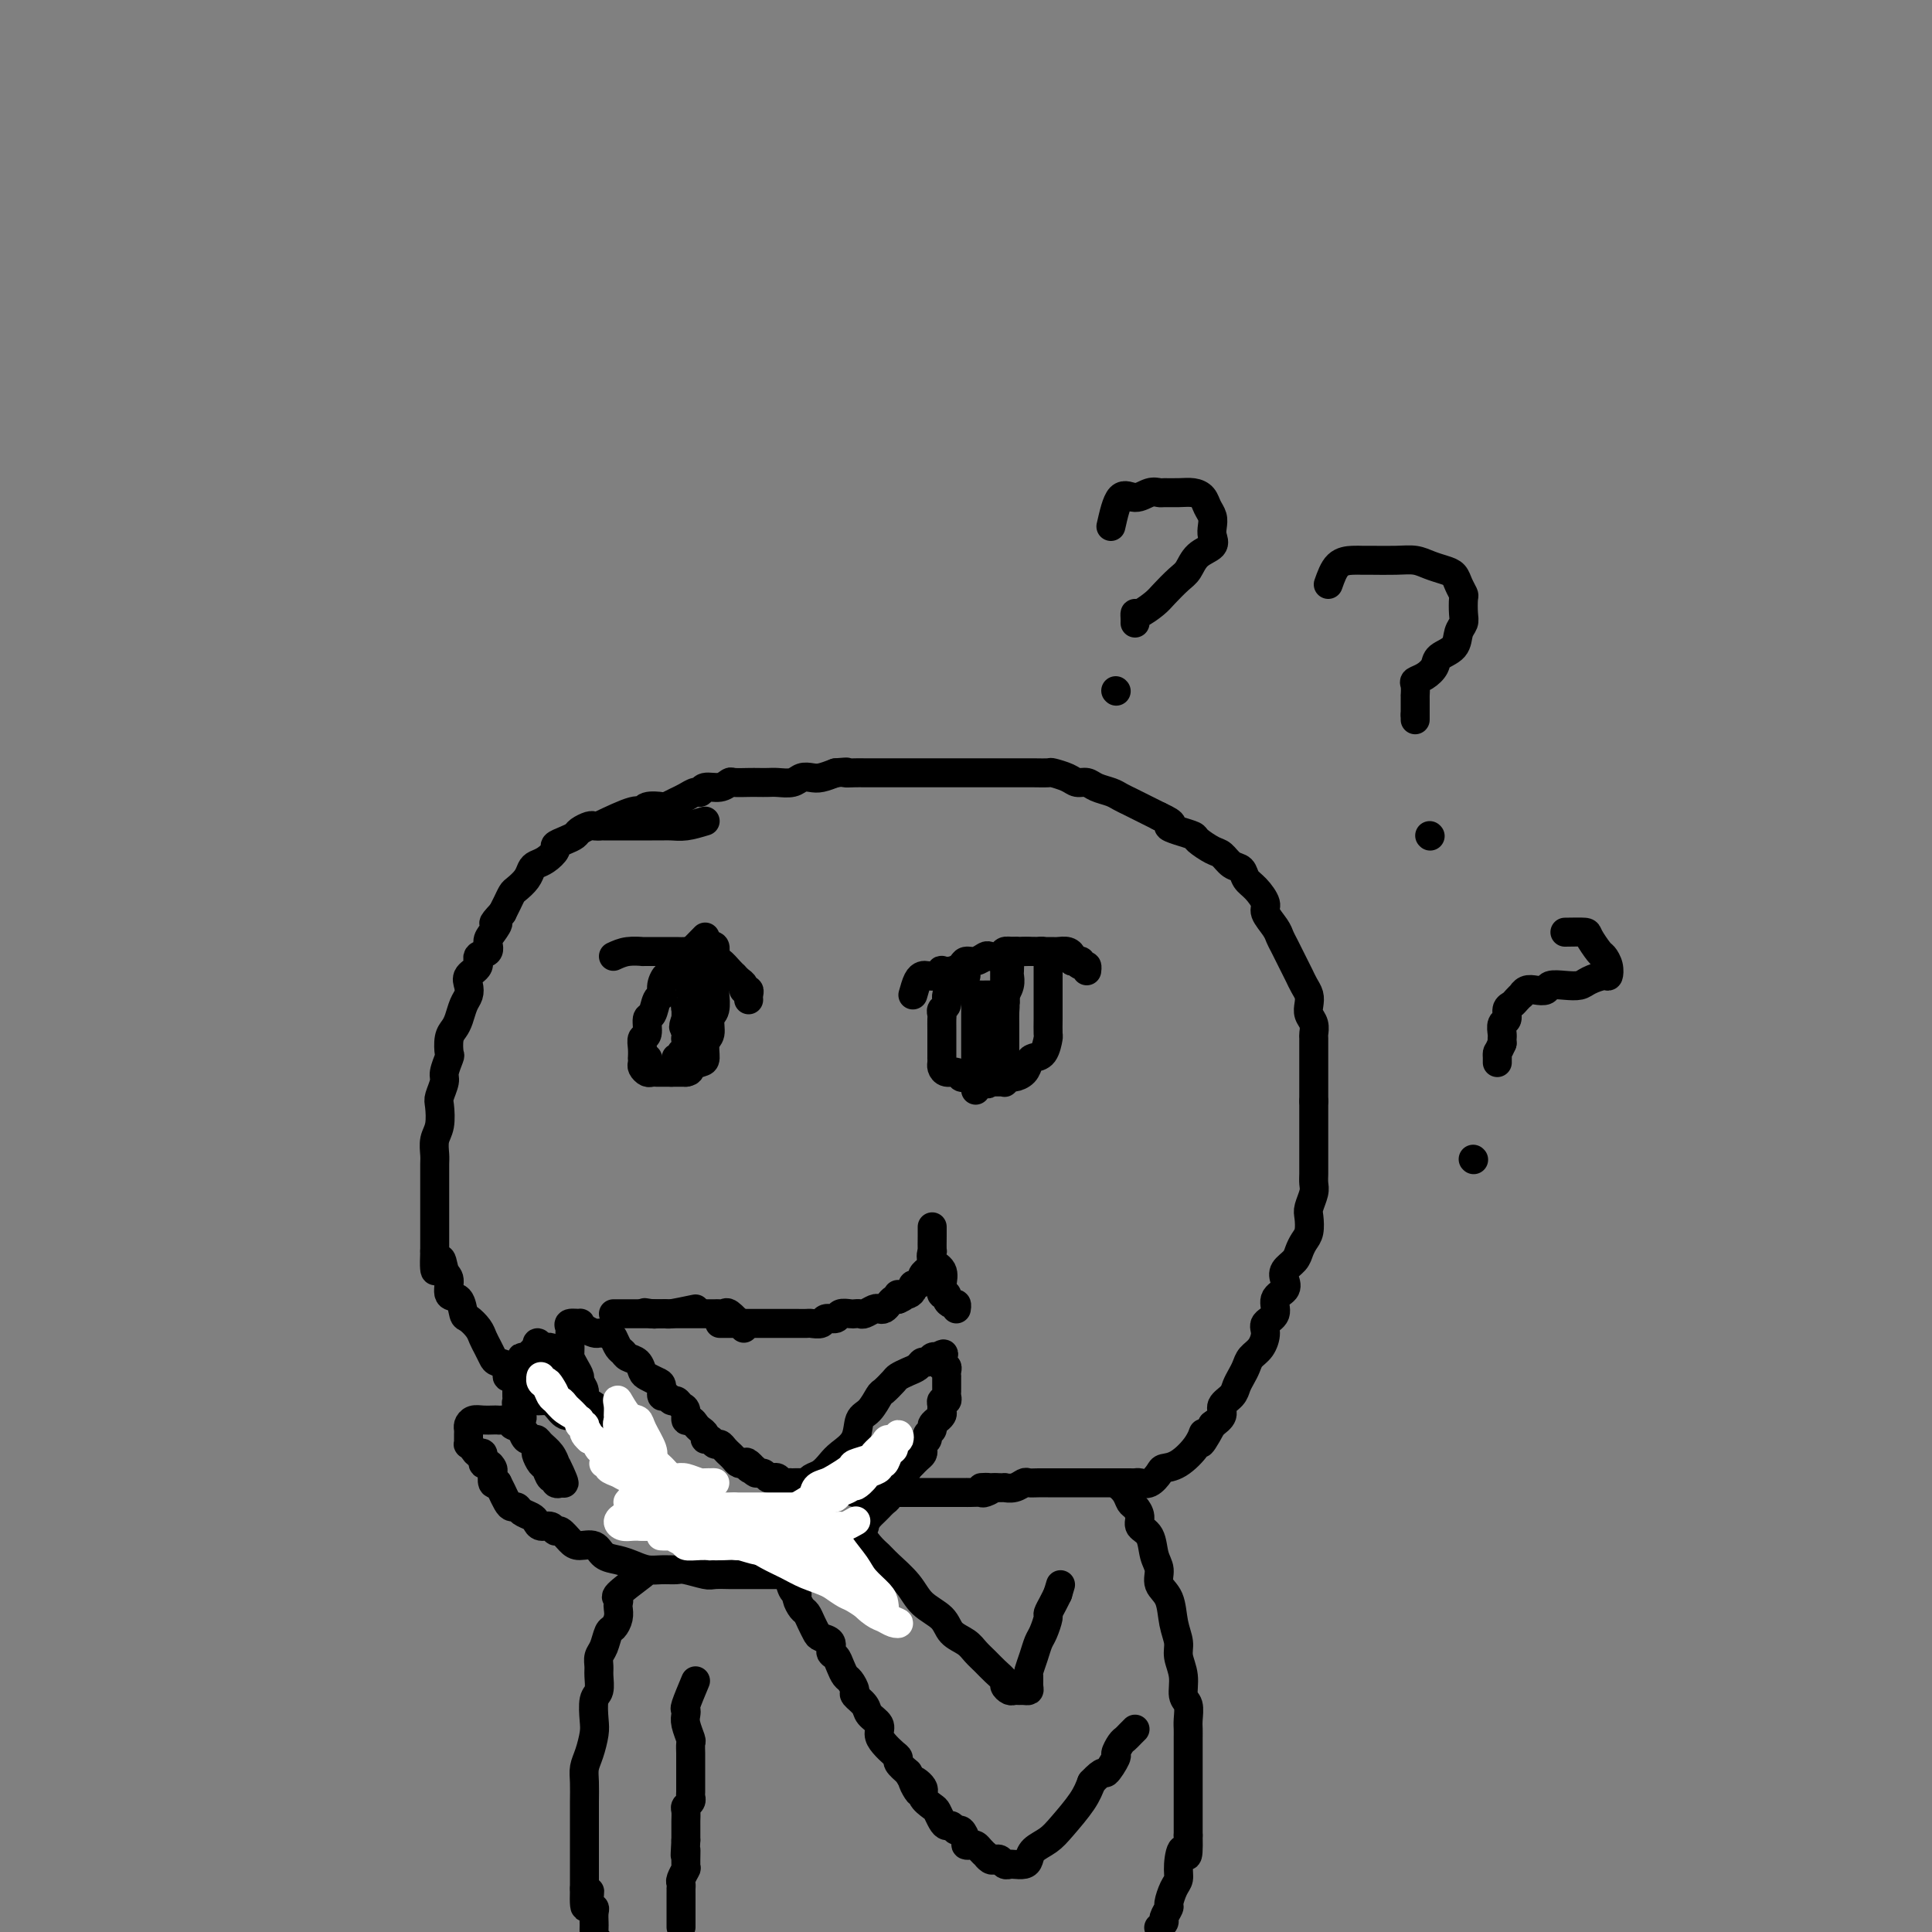 <svg viewBox='0 0 400 400' version='1.1' xmlns='http://www.w3.org/2000/svg' xmlns:xlink='http://www.w3.org/1999/xlink'><rect x="0" y="0" width="400" height="400" fill="#808080" stroke="none"/><g fill='none' stroke='#000000' stroke-width='6' stroke-linecap='round' stroke-linejoin='round'><path d='M146,170c-1.397,0.423 -2.793,0.845 -4,1c-1.207,0.155 -2.224,0.041 -3,0c-0.776,-0.041 -1.310,-0.011 -2,0c-0.690,0.011 -1.537,0.003 -2,0c-0.463,-0.003 -0.543,-0.001 -1,0c-0.457,0.001 -1.292,0.000 -2,0c-0.708,-0.000 -1.289,-0.000 -2,0c-0.711,0.000 -1.553,0.000 -2,0c-0.447,-0.000 -0.500,-0.001 -1,0c-0.500,0.001 -1.447,0.003 -2,0c-0.553,-0.003 -0.711,-0.012 -1,0c-0.289,0.012 -0.710,0.045 -1,0c-0.290,-0.045 -0.450,-0.166 -1,0c-0.550,0.166 -1.491,0.621 -2,1c-0.509,0.379 -0.587,0.683 -1,1c-0.413,0.317 -1.161,0.648 -2,1c-0.839,0.352 -1.769,0.723 -2,1c-0.231,0.277 0.237,0.458 0,1c-0.237,0.542 -1.181,1.445 -2,2c-0.819,0.555 -1.515,0.764 -2,1c-0.485,0.236 -0.760,0.500 -1,1c-0.240,0.500 -0.446,1.236 -1,2c-0.554,0.764 -1.458,1.555 -2,2c-0.542,0.445 -0.723,0.543 -1,1c-0.277,0.457 -0.651,1.273 -1,2c-0.349,0.727 -0.675,1.363 -1,2'/><path d='M104,189c-2.969,3.141 -1.392,1.992 -1,2c0.392,0.008 -0.401,1.171 -1,2c-0.599,0.829 -1.005,1.324 -1,2c0.005,0.676 0.422,1.532 0,2c-0.422,0.468 -1.681,0.548 -2,1c-0.319,0.452 0.304,1.275 0,2c-0.304,0.725 -1.534,1.353 -2,2c-0.466,0.647 -0.166,1.314 0,2c0.166,0.686 0.198,1.390 0,2c-0.198,0.610 -0.628,1.127 -1,2c-0.372,0.873 -0.687,2.102 -1,3c-0.313,0.898 -0.624,1.466 -1,2c-0.376,0.534 -0.818,1.034 -1,2c-0.182,0.966 -0.105,2.399 0,3c0.105,0.601 0.238,0.372 0,1c-0.238,0.628 -0.847,2.114 -1,3c-0.153,0.886 0.151,1.170 0,2c-0.151,0.830 -0.759,2.204 -1,3c-0.241,0.796 -0.117,1.013 0,2c0.117,0.987 0.228,2.743 0,4c-0.228,1.257 -0.793,2.013 -1,3c-0.207,0.987 -0.055,2.204 0,3c0.055,0.796 0.015,1.171 0,2c-0.015,0.829 -0.004,2.113 0,3c0.004,0.887 0.001,1.378 0,2c-0.001,0.622 -0.000,1.374 0,2c0.000,0.626 0.000,1.126 0,2c-0.000,0.874 -0.000,2.121 0,3c0.000,0.879 0.000,1.391 0,2c-0.000,0.609 -0.000,1.317 0,2c0.000,0.683 0.000,1.342 0,2'/><path d='M90,259c-0.280,7.158 0.520,3.054 1,2c0.480,-1.054 0.640,0.944 1,2c0.360,1.056 0.922,1.171 1,2c0.078,0.829 -0.326,2.372 0,3c0.326,0.628 1.383,0.342 2,1c0.617,0.658 0.795,2.259 1,3c0.205,0.741 0.436,0.622 1,1c0.564,0.378 1.459,1.253 2,2c0.541,0.747 0.727,1.365 1,2c0.273,0.635 0.633,1.288 1,2c0.367,0.712 0.743,1.482 1,2c0.257,0.518 0.397,0.783 1,1c0.603,0.217 1.671,0.386 2,1c0.329,0.614 -0.080,1.674 0,2c0.080,0.326 0.651,-0.080 1,0c0.349,0.080 0.478,0.648 1,1c0.522,0.352 1.438,0.488 2,1c0.562,0.512 0.769,1.399 1,2c0.231,0.601 0.486,0.917 1,1c0.514,0.083 1.289,-0.065 2,0c0.711,0.065 1.359,0.343 2,1c0.641,0.657 1.275,1.693 2,2c0.725,0.307 1.539,-0.114 2,0c0.461,0.114 0.567,0.762 1,1c0.433,0.238 1.194,0.064 2,0c0.806,-0.064 1.659,-0.018 2,0c0.341,0.018 0.171,0.009 0,0'/><path d='M124,171c2.739,-1.298 5.479,-2.596 7,-3c1.521,-0.404 1.825,0.085 2,0c0.175,-0.085 0.221,-0.743 1,-1c0.779,-0.257 2.292,-0.111 3,0c0.708,0.111 0.610,0.189 1,0c0.390,-0.189 1.269,-0.643 2,-1c0.731,-0.357 1.316,-0.616 2,-1c0.684,-0.384 1.469,-0.891 2,-1c0.531,-0.109 0.809,0.181 1,0c0.191,-0.181 0.296,-0.833 1,-1c0.704,-0.167 2.009,0.151 3,0c0.991,-0.151 1.669,-0.773 2,-1c0.331,-0.227 0.314,-0.061 1,0c0.686,0.061 2.074,0.017 3,0c0.926,-0.017 1.389,-0.008 2,0c0.611,0.008 1.371,0.016 2,0c0.629,-0.016 1.126,-0.056 2,0c0.874,0.056 2.124,0.208 3,0c0.876,-0.208 1.379,-0.778 2,-1c0.621,-0.222 1.359,-0.098 2,0c0.641,0.098 1.183,0.171 2,0c0.817,-0.171 1.908,-0.585 3,-1'/><path d='M173,160c3.602,-0.309 2.106,-0.083 2,0c-0.106,0.083 1.179,0.022 2,0c0.821,-0.022 1.177,-0.006 2,0c0.823,0.006 2.111,0.002 3,0c0.889,-0.002 1.379,-0.000 2,0c0.621,0.000 1.374,0.000 2,0c0.626,-0.000 1.126,-0.000 2,0c0.874,0.000 2.121,0.000 3,0c0.879,-0.000 1.390,-0.000 2,0c0.610,0.000 1.318,0.000 2,0c0.682,-0.000 1.336,-0.000 2,0c0.664,0.000 1.338,0.000 2,0c0.662,-0.000 1.313,-0.000 2,0c0.687,0.000 1.410,0.000 2,0c0.590,-0.000 1.049,-0.000 2,0c0.951,0.000 2.395,0.000 3,0c0.605,-0.000 0.370,-0.001 1,0c0.630,0.001 2.126,0.003 3,0c0.874,-0.003 1.126,-0.011 2,0c0.874,0.011 2.370,0.041 3,0c0.630,-0.041 0.394,-0.151 1,0c0.606,0.151 2.053,0.565 3,1c0.947,0.435 1.394,0.890 2,1c0.606,0.110 1.370,-0.125 2,0c0.630,0.125 1.127,0.611 2,1c0.873,0.389 2.121,0.682 3,1c0.879,0.318 1.390,0.663 2,1c0.610,0.337 1.318,0.668 2,1c0.682,0.332 1.337,0.666 2,1c0.663,0.334 1.332,0.667 2,1c0.668,0.333 1.334,0.667 2,1'/><path d='M240,169c3.937,1.799 2.280,1.795 2,2c-0.280,0.205 0.817,0.617 2,1c1.183,0.383 2.452,0.737 3,1c0.548,0.263 0.374,0.437 1,1c0.626,0.563 2.051,1.516 3,2c0.949,0.484 1.423,0.499 2,1c0.577,0.501 1.259,1.489 2,2c0.741,0.511 1.542,0.544 2,1c0.458,0.456 0.574,1.333 1,2c0.426,0.667 1.161,1.124 2,2c0.839,0.876 1.782,2.172 2,3c0.218,0.828 -0.289,1.188 0,2c0.289,0.812 1.373,2.076 2,3c0.627,0.924 0.798,1.507 1,2c0.202,0.493 0.436,0.894 1,2c0.564,1.106 1.458,2.915 2,4c0.542,1.085 0.733,1.446 1,2c0.267,0.554 0.611,1.303 1,2c0.389,0.697 0.822,1.343 1,2c0.178,0.657 0.100,1.326 0,2c-0.100,0.674 -0.223,1.355 0,2c0.223,0.645 0.792,1.256 1,2c0.208,0.744 0.056,1.621 0,2c-0.056,0.379 -0.015,0.262 0,1c0.015,0.738 0.004,2.333 0,3c-0.004,0.667 -0.001,0.405 0,1c0.001,0.595 0.000,2.046 0,3c-0.000,0.954 -0.000,1.411 0,2c0.000,0.589 0.000,1.311 0,2c-0.000,0.689 -0.000,1.344 0,2'/><path d='M272,228c0.000,2.772 0.000,1.701 0,2c-0.000,0.299 -0.000,1.967 0,3c0.000,1.033 0.000,1.431 0,2c-0.000,0.569 -0.000,1.307 0,2c0.000,0.693 0.001,1.339 0,2c-0.001,0.661 -0.004,1.336 0,2c0.004,0.664 0.015,1.318 0,2c-0.015,0.682 -0.056,1.394 0,2c0.056,0.606 0.208,1.107 0,2c-0.208,0.893 -0.777,2.179 -1,3c-0.223,0.821 -0.100,1.179 0,2c0.100,0.821 0.177,2.107 0,3c-0.177,0.893 -0.608,1.394 -1,2c-0.392,0.606 -0.744,1.317 -1,2c-0.256,0.683 -0.416,1.337 -1,2c-0.584,0.663 -1.590,1.336 -2,2c-0.410,0.664 -0.223,1.319 0,2c0.223,0.681 0.481,1.389 0,2c-0.481,0.611 -1.700,1.126 -2,2c-0.300,0.874 0.319,2.107 0,3c-0.319,0.893 -1.577,1.447 -2,2c-0.423,0.553 -0.011,1.107 0,2c0.011,0.893 -0.379,2.126 -1,3c-0.621,0.874 -1.475,1.389 -2,2c-0.525,0.611 -0.723,1.318 -1,2c-0.277,0.682 -0.633,1.337 -1,2c-0.367,0.663 -0.745,1.332 -1,2c-0.255,0.668 -0.388,1.334 -1,2c-0.612,0.666 -1.703,1.333 -2,2c-0.297,0.667 0.201,1.333 0,2c-0.201,0.667 -1.100,1.333 -2,2'/><path d='M251,295c-3.539,6.581 -2.386,3.033 -2,2c0.386,-1.033 0.007,0.449 -1,2c-1.007,1.551 -2.641,3.172 -4,4c-1.359,0.828 -2.444,0.863 -3,1c-0.556,0.137 -0.583,0.376 -1,1c-0.417,0.624 -1.225,1.631 -2,2c-0.775,0.369 -1.517,0.099 -2,0c-0.483,-0.099 -0.707,-0.026 -1,0c-0.293,0.026 -0.656,0.007 -1,0c-0.344,-0.007 -0.668,-0.002 -1,0c-0.332,0.002 -0.670,0.001 -1,0c-0.330,-0.001 -0.652,-0.000 -1,0c-0.348,0.000 -0.722,0.000 -1,0c-0.278,-0.000 -0.459,-0.000 -1,0c-0.541,0.000 -1.440,0.000 -2,0c-0.560,-0.000 -0.780,-0.000 -1,0c-0.220,0.000 -0.439,0.000 -1,0c-0.561,-0.000 -1.464,-0.000 -2,0c-0.536,0.000 -0.706,0.000 -1,0c-0.294,-0.000 -0.711,-0.000 -1,0c-0.289,0.000 -0.448,0.000 -1,0c-0.552,-0.000 -1.495,-0.001 -2,0c-0.505,0.001 -0.572,0.004 -1,0c-0.428,-0.004 -1.219,-0.015 -2,0c-0.781,0.015 -1.553,0.057 -2,0c-0.447,-0.057 -0.570,-0.211 -1,0c-0.430,0.211 -1.167,0.789 -2,1c-0.833,0.211 -1.763,0.057 -2,0c-0.237,-0.057 0.218,-0.016 0,0c-0.218,0.016 -1.109,0.008 -2,0'/><path d='M206,308c-5.125,0.094 -1.938,-0.171 -1,0c0.938,0.171 -0.374,0.778 -1,1c-0.626,0.222 -0.567,0.060 -1,0c-0.433,-0.060 -1.359,-0.016 -2,0c-0.641,0.016 -0.998,0.004 -1,0c-0.002,-0.004 0.349,-0.001 0,0c-0.349,0.001 -1.399,0.000 -2,0c-0.601,-0.000 -0.752,-0.000 -1,0c-0.248,0.000 -0.591,0.000 -1,0c-0.409,-0.000 -0.883,-0.000 -1,0c-0.117,0.000 0.123,0.000 0,0c-0.123,-0.000 -0.610,-0.000 -1,0c-0.390,0.000 -0.685,0.000 -1,0c-0.315,-0.000 -0.652,-0.000 -1,0c-0.348,0.000 -0.708,0.000 -1,0c-0.292,-0.000 -0.516,-0.000 -1,0c-0.484,0.000 -1.227,0.000 -2,0c-0.773,-0.000 -1.575,-0.000 -2,0c-0.425,0.000 -0.472,0.001 -1,0c-0.528,-0.001 -1.538,-0.004 -2,0c-0.462,0.004 -0.375,0.015 -1,0c-0.625,-0.015 -1.961,-0.057 -3,0c-1.039,0.057 -1.781,0.211 -2,0c-0.219,-0.211 0.086,-0.789 0,-1c-0.086,-0.211 -0.562,-0.057 -1,0c-0.438,0.057 -0.840,0.016 -1,0c-0.160,-0.016 -0.080,-0.008 0,0'/><path d='M132,303c-1.983,-2.120 -3.967,-4.241 -5,-5c-1.033,-0.759 -1.116,-0.158 -1,0c0.116,0.158 0.430,-0.128 0,-1c-0.430,-0.872 -1.603,-2.330 -2,-3c-0.397,-0.670 -0.019,-0.551 0,-1c0.019,-0.449 -0.320,-1.468 -1,-2c-0.680,-0.532 -1.702,-0.579 -2,-1c-0.298,-0.421 0.127,-1.216 0,-2c-0.127,-0.784 -0.804,-1.557 -1,-2c-0.196,-0.443 0.091,-0.555 0,-1c-0.091,-0.445 -0.560,-1.223 -1,-2c-0.440,-0.777 -0.850,-1.552 -1,-2c-0.150,-0.448 -0.040,-0.568 0,-1c0.040,-0.432 0.009,-1.177 0,-2c-0.009,-0.823 0.005,-1.723 0,-2c-0.005,-0.277 -0.030,0.069 0,0c0.030,-0.069 0.115,-0.552 0,-1c-0.115,-0.448 -0.430,-0.863 0,-1c0.430,-0.137 1.607,0.002 2,0c0.393,-0.002 0.003,-0.144 0,0c-0.003,0.144 0.381,0.575 1,1c0.619,0.425 1.474,0.845 2,1c0.526,0.155 0.722,0.044 1,0c0.278,-0.044 0.639,-0.022 1,0'/><path d='M125,276c1.489,0.272 1.712,0.453 2,1c0.288,0.547 0.641,1.460 1,2c0.359,0.540 0.725,0.708 1,1c0.275,0.292 0.458,0.709 1,1c0.542,0.291 1.441,0.458 2,1c0.559,0.542 0.776,1.459 1,2c0.224,0.541 0.455,0.704 1,1c0.545,0.296 1.403,0.724 2,1c0.597,0.276 0.934,0.399 1,1c0.066,0.601 -0.137,1.681 0,2c0.137,0.319 0.615,-0.123 1,0c0.385,0.123 0.677,0.811 1,1c0.323,0.189 0.678,-0.122 1,0c0.322,0.122 0.611,0.677 1,1c0.389,0.323 0.877,0.415 1,1c0.123,0.585 -0.121,1.662 0,2c0.121,0.338 0.606,-0.063 1,0c0.394,0.063 0.697,0.590 1,1c0.303,0.410 0.606,0.702 1,1c0.394,0.298 0.879,0.601 1,1c0.121,0.399 -0.123,0.894 0,1c0.123,0.106 0.611,-0.178 1,0c0.389,0.178 0.678,0.817 1,1c0.322,0.183 0.678,-0.092 1,0c0.322,0.092 0.611,0.550 1,1c0.389,0.450 0.878,0.891 1,1c0.122,0.109 -0.125,-0.114 0,0c0.125,0.114 0.621,0.567 1,1c0.379,0.433 0.640,0.847 1,1c0.360,0.153 0.817,0.044 1,0c0.183,-0.044 0.091,-0.022 0,0'/><path d='M154,303c4.726,4.112 2.040,0.890 1,0c-1.040,-0.890 -0.433,0.550 0,1c0.433,0.450 0.693,-0.089 1,0c0.307,0.089 0.659,0.808 1,1c0.341,0.192 0.669,-0.141 1,0c0.331,0.141 0.666,0.756 1,1c0.334,0.244 0.668,0.118 1,0c0.332,-0.118 0.661,-0.228 1,0c0.339,0.228 0.686,0.793 1,1c0.314,0.207 0.595,0.056 1,0c0.405,-0.056 0.934,-0.018 1,0c0.066,0.018 -0.330,0.017 0,0c0.330,-0.017 1.387,-0.049 2,0c0.613,0.049 0.782,0.179 1,0c0.218,-0.179 0.486,-0.669 1,-1c0.514,-0.331 1.275,-0.505 2,-1c0.725,-0.495 1.415,-1.310 2,-2c0.585,-0.690 1.064,-1.253 2,-2c0.936,-0.747 2.330,-1.676 3,-3c0.670,-1.324 0.617,-3.041 1,-4c0.383,-0.959 1.201,-1.160 2,-2c0.799,-0.840 1.579,-2.319 2,-3c0.421,-0.681 0.484,-0.563 1,-1c0.516,-0.437 1.486,-1.427 2,-2c0.514,-0.573 0.571,-0.727 1,-1c0.429,-0.273 1.228,-0.665 2,-1c0.772,-0.335 1.516,-0.612 2,-1c0.484,-0.388 0.707,-0.888 1,-1c0.293,-0.112 0.656,0.162 1,0c0.344,-0.162 0.670,-0.761 1,-1c0.330,-0.239 0.665,-0.120 1,0'/><path d='M194,281c2.079,-1.281 1.275,-0.484 1,0c-0.275,0.484 -0.021,0.656 0,1c0.021,0.344 -0.190,0.862 0,1c0.190,0.138 0.783,-0.104 1,0c0.217,0.104 0.058,0.553 0,1c-0.058,0.447 -0.015,0.893 0,1c0.015,0.107 0.004,-0.126 0,0c-0.004,0.126 -0.000,0.612 0,1c0.000,0.388 -0.004,0.677 0,1c0.004,0.323 0.015,0.678 0,1c-0.015,0.322 -0.057,0.611 0,1c0.057,0.389 0.212,0.877 0,1c-0.212,0.123 -0.793,-0.121 -1,0c-0.207,0.121 -0.040,0.606 0,1c0.040,0.394 -0.046,0.697 0,1c0.046,0.303 0.224,0.606 0,1c-0.224,0.394 -0.849,0.879 -1,1c-0.151,0.121 0.171,-0.122 0,0c-0.171,0.122 -0.834,0.610 -1,1c-0.166,0.390 0.166,0.682 0,1c-0.166,0.318 -0.828,0.663 -1,1c-0.172,0.337 0.147,0.667 0,1c-0.147,0.333 -0.761,0.667 -1,1c-0.239,0.333 -0.102,0.663 0,1c0.102,0.337 0.168,0.682 0,1c-0.168,0.318 -0.571,0.611 -1,1c-0.429,0.389 -0.885,0.874 -1,1c-0.115,0.126 0.110,-0.107 0,0c-0.110,0.107 -0.555,0.553 -1,1'/><path d='M188,304c-1.400,2.711 -0.900,1.987 -1,2c-0.100,0.013 -0.800,0.763 -1,1c-0.200,0.237 0.100,-0.038 0,0c-0.100,0.038 -0.600,0.387 -1,1c-0.400,0.613 -0.699,1.488 -1,2c-0.301,0.512 -0.606,0.662 -1,1c-0.394,0.338 -0.879,0.865 -1,1c-0.121,0.135 0.123,-0.123 0,0c-0.123,0.123 -0.611,0.625 -1,1c-0.389,0.375 -0.678,0.623 -1,1c-0.322,0.377 -0.678,0.885 -1,1c-0.322,0.115 -0.610,-0.161 -1,0c-0.390,0.161 -0.883,0.760 -1,1c-0.117,0.240 0.141,0.121 0,0c-0.141,-0.121 -0.681,-0.244 -1,0c-0.319,0.244 -0.417,0.854 -1,1c-0.583,0.146 -1.653,-0.171 -2,0c-0.347,0.171 0.028,0.829 0,1c-0.028,0.171 -0.458,-0.147 -1,0c-0.542,0.147 -1.197,0.757 -2,1c-0.803,0.243 -1.755,0.118 -2,0c-0.245,-0.118 0.216,-0.228 0,0c-0.216,0.228 -1.109,0.793 -2,1c-0.891,0.207 -1.781,0.055 -2,0c-0.219,-0.055 0.232,-0.015 0,0c-0.232,0.015 -1.147,0.004 -2,0c-0.853,-0.004 -1.643,-0.001 -2,0c-0.357,0.001 -0.281,0.000 -1,0c-0.719,-0.000 -2.232,-0.000 -3,0c-0.768,0.000 -0.791,0.000 -1,0c-0.209,-0.000 -0.605,-0.000 -1,0'/><path d='M154,320c-3.976,0.619 -2.414,0.167 -2,0c0.414,-0.167 -0.318,-0.048 -1,0c-0.682,0.048 -1.314,0.024 -2,0c-0.686,-0.024 -1.427,-0.048 -2,0c-0.573,0.048 -0.979,0.167 -1,0c-0.021,-0.167 0.344,-0.622 0,-1c-0.344,-0.378 -1.397,-0.680 -2,-1c-0.603,-0.320 -0.757,-0.658 -1,-1c-0.243,-0.342 -0.576,-0.688 -1,-1c-0.424,-0.312 -0.940,-0.591 -1,-1c-0.060,-0.409 0.335,-0.950 0,-1c-0.335,-0.050 -1.399,0.390 -2,0c-0.601,-0.390 -0.738,-1.609 -1,-2c-0.262,-0.391 -0.647,0.045 -1,0c-0.353,-0.045 -0.672,-0.572 -1,-1c-0.328,-0.428 -0.665,-0.758 -1,-1c-0.335,-0.242 -0.667,-0.397 -1,-1c-0.333,-0.603 -0.668,-1.654 -1,-2c-0.332,-0.346 -0.662,0.013 -1,0c-0.338,-0.013 -0.683,-0.399 -1,-1c-0.317,-0.601 -0.606,-1.418 -1,-2c-0.394,-0.582 -0.893,-0.929 -1,-1c-0.107,-0.071 0.177,0.136 0,0c-0.177,-0.136 -0.817,-0.613 -1,-1c-0.183,-0.387 0.091,-0.682 0,-1c-0.091,-0.318 -0.545,-0.659 -1,-1'/><path d='M127,300c-2.868,-2.963 -1.538,-1.371 -1,-1c0.538,0.371 0.283,-0.479 0,-1c-0.283,-0.521 -0.596,-0.714 -1,-1c-0.404,-0.286 -0.899,-0.664 -1,-1c-0.101,-0.336 0.193,-0.630 0,-1c-0.193,-0.370 -0.874,-0.816 -1,-1c-0.126,-0.184 0.303,-0.106 0,0c-0.303,0.106 -1.338,0.239 -2,0c-0.662,-0.239 -0.952,-0.852 -1,-1c-0.048,-0.148 0.146,0.167 0,0c-0.146,-0.167 -0.631,-0.815 -1,-1c-0.369,-0.185 -0.621,0.095 -1,0c-0.379,-0.095 -0.886,-0.563 -1,-1c-0.114,-0.437 0.166,-0.842 0,-1c-0.166,-0.158 -0.776,-0.070 -1,0c-0.224,0.070 -0.060,0.122 0,0c0.060,-0.122 0.016,-0.416 0,-1c-0.016,-0.584 -0.003,-1.456 0,-2c0.003,-0.544 -0.003,-0.758 0,-1c0.003,-0.242 0.016,-0.513 0,-1c-0.016,-0.487 -0.060,-1.192 0,-2c0.060,-0.808 0.223,-1.719 0,-2c-0.223,-0.281 -0.833,0.068 -1,0c-0.167,-0.068 0.110,-0.554 0,-1c-0.110,-0.446 -0.607,-0.851 -1,-1c-0.393,-0.149 -0.684,-0.043 -1,0c-0.316,0.043 -0.658,0.021 -1,0'/><path d='M112,279c-0.951,-1.900 -0.828,-0.651 -1,0c-0.172,0.651 -0.638,0.703 -1,1c-0.362,0.297 -0.619,0.840 -1,1c-0.381,0.160 -0.887,-0.063 -1,0c-0.113,0.063 0.166,0.412 0,1c-0.166,0.588 -0.776,1.414 -1,2c-0.224,0.586 -0.060,0.930 0,1c0.060,0.070 0.016,-0.136 0,0c-0.016,0.136 -0.004,0.614 0,1c0.004,0.386 0.000,0.680 0,1c-0.000,0.320 0.004,0.667 0,1c-0.004,0.333 -0.015,0.652 0,1c0.015,0.348 0.056,0.726 0,1c-0.056,0.274 -0.208,0.446 0,1c0.208,0.554 0.776,1.492 1,2c0.224,0.508 0.102,0.588 0,1c-0.102,0.412 -0.186,1.156 0,2c0.186,0.844 0.641,1.788 1,2c0.359,0.212 0.621,-0.310 1,0c0.379,0.310 0.875,1.450 1,2c0.125,0.550 -0.120,0.511 0,1c0.120,0.489 0.606,1.508 1,2c0.394,0.492 0.698,0.458 1,1c0.302,0.542 0.603,1.659 1,2c0.397,0.341 0.890,-0.094 1,0c0.110,0.094 -0.163,0.718 0,1c0.163,0.282 0.761,0.224 1,0c0.239,-0.224 0.120,-0.612 0,-1'/><path d='M116,306c1.455,2.377 0.593,0.319 0,-1c-0.593,-1.319 -0.919,-1.899 -1,-2c-0.081,-0.101 0.081,0.276 0,0c-0.081,-0.276 -0.405,-1.205 -1,-2c-0.595,-0.795 -1.460,-1.456 -2,-2c-0.540,-0.544 -0.756,-0.973 -1,-1c-0.244,-0.027 -0.517,0.347 -1,0c-0.483,-0.347 -1.176,-1.413 -2,-2c-0.824,-0.587 -1.778,-0.693 -2,-1c-0.222,-0.307 0.289,-0.814 0,-1c-0.289,-0.186 -1.376,-0.051 -2,0c-0.624,0.051 -0.784,0.017 -1,0c-0.216,-0.017 -0.489,-0.015 -1,0c-0.511,0.015 -1.261,0.045 -2,0c-0.739,-0.045 -1.466,-0.166 -2,0c-0.534,0.166 -0.875,0.618 -1,1c-0.125,0.382 -0.033,0.695 0,1c0.033,0.305 0.008,0.603 0,1c-0.008,0.397 0.001,0.894 0,1c-0.001,0.106 -0.012,-0.177 0,0c0.012,0.177 0.046,0.816 0,1c-0.046,0.184 -0.171,-0.087 0,0c0.171,0.087 0.637,0.530 1,1c0.363,0.470 0.623,0.966 1,1c0.377,0.034 0.872,-0.396 1,0c0.128,0.396 -0.110,1.616 0,2c0.110,0.384 0.568,-0.068 1,0c0.432,0.068 0.837,0.658 1,1c0.163,0.342 0.082,0.438 0,1c-0.082,0.562 -0.166,1.589 0,2c0.166,0.411 0.583,0.205 1,0'/><path d='M103,307c1.107,2.205 0.873,1.718 1,2c0.127,0.282 0.615,1.332 1,2c0.385,0.668 0.667,0.952 1,1c0.333,0.048 0.718,-0.141 1,0c0.282,0.141 0.460,0.611 1,1c0.540,0.389 1.440,0.697 2,1c0.560,0.303 0.779,0.601 1,1c0.221,0.399 0.444,0.898 1,1c0.556,0.102 1.446,-0.193 2,0c0.554,0.193 0.771,0.873 1,1c0.229,0.127 0.469,-0.299 1,0c0.531,0.299 1.353,1.323 2,2c0.647,0.677 1.121,1.007 2,1c0.879,-0.007 2.164,-0.352 3,0c0.836,0.352 1.224,1.401 2,2c0.776,0.599 1.941,0.749 3,1c1.059,0.251 2.011,0.602 3,1c0.989,0.398 2.016,0.842 3,1c0.984,0.158 1.925,0.028 3,0c1.075,-0.028 2.285,0.045 3,0c0.715,-0.045 0.936,-0.208 2,0c1.064,0.208 2.970,0.788 4,1c1.030,0.212 1.182,0.057 2,0c0.818,-0.057 2.302,-0.015 3,0c0.698,0.015 0.609,0.004 1,0c0.391,-0.004 1.260,-0.001 2,0c0.740,0.001 1.350,0.000 2,0c0.650,-0.000 1.339,-0.000 2,0c0.661,0.000 1.293,0.000 2,0c0.707,-0.000 1.488,-0.000 2,0c0.512,0.000 0.756,0.000 1,0'/><path d='M163,326c4.828,-0.084 2.397,-0.795 2,-1c-0.397,-0.205 1.241,0.096 2,0c0.759,-0.096 0.640,-0.588 1,-1c0.360,-0.412 1.200,-0.744 2,-1c0.800,-0.256 1.558,-0.437 2,-1c0.442,-0.563 0.566,-1.510 1,-2c0.434,-0.490 1.178,-0.524 2,-1c0.822,-0.476 1.723,-1.396 2,-2c0.277,-0.604 -0.070,-0.894 0,-1c0.070,-0.106 0.557,-0.029 1,0c0.443,0.029 0.841,0.008 1,0c0.159,-0.008 0.080,-0.004 0,0'/><path d='M163,325c0.303,1.593 0.606,3.185 1,4c0.394,0.815 0.879,0.851 1,1c0.121,0.149 -0.122,0.411 0,1c0.122,0.589 0.609,1.506 1,2c0.391,0.494 0.687,0.565 1,1c0.313,0.435 0.643,1.234 1,2c0.357,0.766 0.740,1.500 1,2c0.260,0.500 0.398,0.767 1,1c0.602,0.233 1.667,0.434 2,1c0.333,0.566 -0.066,1.499 0,2c0.066,0.501 0.596,0.572 1,1c0.404,0.428 0.681,1.213 1,2c0.319,0.787 0.681,1.576 1,2c0.319,0.424 0.595,0.484 1,1c0.405,0.516 0.939,1.489 1,2c0.061,0.511 -0.352,0.560 0,1c0.352,0.440 1.469,1.273 2,2c0.531,0.727 0.474,1.350 1,2c0.526,0.650 1.634,1.326 2,2c0.366,0.674 -0.008,1.346 0,2c0.008,0.654 0.400,1.291 1,2c0.600,0.709 1.408,1.489 2,2c0.592,0.511 0.967,0.753 1,1c0.033,0.247 -0.276,0.499 0,1c0.276,0.501 1.138,1.250 2,2'/><path d='M188,367c3.965,6.914 1.377,3.200 1,2c-0.377,-1.200 1.457,0.116 2,1c0.543,0.884 -0.205,1.337 0,2c0.205,0.663 1.364,1.535 2,2c0.636,0.465 0.748,0.521 1,1c0.252,0.479 0.645,1.380 1,2c0.355,0.620 0.674,0.957 1,1c0.326,0.043 0.661,-0.209 1,0c0.339,0.209 0.682,0.879 1,1c0.318,0.121 0.610,-0.308 1,0c0.390,0.308 0.878,1.353 1,2c0.122,0.647 -0.121,0.895 0,1c0.121,0.105 0.606,0.066 1,0c0.394,-0.066 0.697,-0.157 1,0c0.303,0.157 0.606,0.564 1,1c0.394,0.436 0.879,0.900 1,1c0.121,0.100 -0.122,-0.166 0,0c0.122,0.166 0.610,0.762 1,1c0.390,0.238 0.681,0.116 1,0c0.319,-0.116 0.667,-0.227 1,0c0.333,0.227 0.653,0.791 1,1c0.347,0.209 0.721,0.064 1,0c0.279,-0.064 0.462,-0.047 1,0c0.538,0.047 1.430,0.125 2,0c0.570,-0.125 0.817,-0.452 1,-1c0.183,-0.548 0.300,-1.318 1,-2c0.700,-0.682 1.981,-1.276 3,-2c1.019,-0.724 1.774,-1.580 3,-3c1.226,-1.420 2.922,-3.406 4,-5c1.078,-1.594 1.539,-2.797 2,-4'/><path d='M226,369c2.720,-2.909 2.522,-1.683 3,-2c0.478,-0.317 1.634,-2.179 2,-3c0.366,-0.821 -0.056,-0.602 0,-1c0.056,-0.398 0.590,-1.413 1,-2c0.410,-0.587 0.698,-0.745 1,-1c0.302,-0.255 0.620,-0.607 1,-1c0.380,-0.393 0.823,-0.827 1,-1c0.177,-0.173 0.089,-0.087 0,0'/><path d='M177,316c1.074,1.500 2.148,2.999 3,4c0.852,1.001 1.482,1.503 2,2c0.518,0.497 0.925,0.990 2,2c1.075,1.010 2.820,2.535 4,4c1.180,1.465 1.797,2.868 3,4c1.203,1.132 2.994,1.994 4,3c1.006,1.006 1.228,2.156 2,3c0.772,0.844 2.096,1.382 3,2c0.904,0.618 1.390,1.317 2,2c0.610,0.683 1.343,1.350 2,2c0.657,0.650 1.237,1.285 2,2c0.763,0.715 1.710,1.512 2,2c0.290,0.488 -0.077,0.666 0,1c0.077,0.334 0.599,0.822 1,1c0.401,0.178 0.682,0.046 1,0c0.318,-0.046 0.674,-0.005 1,0c0.326,0.005 0.622,-0.024 1,0c0.378,0.024 0.836,0.103 1,0c0.164,-0.103 0.033,-0.388 0,-1c-0.033,-0.612 0.032,-1.552 0,-2c-0.032,-0.448 -0.162,-0.404 0,-1c0.162,-0.596 0.617,-1.832 1,-3c0.383,-1.168 0.694,-2.266 1,-3c0.306,-0.734 0.607,-1.103 1,-2c0.393,-0.897 0.879,-2.323 1,-3c0.121,-0.677 -0.121,-0.605 0,-1c0.121,-0.395 0.606,-1.256 1,-2c0.394,-0.744 0.697,-1.372 1,-2'/><path d='M219,330c1.000,-3.333 0.500,-1.667 0,0'/><path d='M231,307c0.753,0.637 1.506,1.273 2,2c0.494,0.727 0.728,1.544 1,2c0.272,0.456 0.583,0.552 1,1c0.417,0.448 0.939,1.250 1,2c0.061,0.750 -0.339,1.450 0,2c0.339,0.550 1.418,0.949 2,2c0.582,1.051 0.666,2.752 1,4c0.334,1.248 0.917,2.042 1,3c0.083,0.958 -0.333,2.079 0,3c0.333,0.921 1.414,1.642 2,3c0.586,1.358 0.678,3.355 1,5c0.322,1.645 0.875,2.939 1,4c0.125,1.061 -0.177,1.887 0,3c0.177,1.113 0.832,2.511 1,4c0.168,1.489 -0.151,3.069 0,4c0.151,0.931 0.773,1.212 1,2c0.227,0.788 0.061,2.083 0,3c-0.061,0.917 -0.016,1.457 0,2c0.016,0.543 0.004,1.089 0,2c-0.004,0.911 -0.001,2.185 0,3c0.001,0.815 0.000,1.169 0,2c-0.000,0.831 -0.000,2.137 0,3c0.000,0.863 0.000,1.283 0,2c-0.000,0.717 -0.000,1.732 0,3c0.000,1.268 0.000,2.791 0,4c-0.000,1.209 -0.000,2.105 0,3'/><path d='M246,380c0.147,6.729 -0.487,3.551 -1,3c-0.513,-0.551 -0.907,1.525 -1,3c-0.093,1.475 0.115,2.350 0,3c-0.115,0.650 -0.552,1.077 -1,2c-0.448,0.923 -0.909,2.342 -1,3c-0.091,0.658 0.186,0.555 0,1c-0.186,0.445 -0.834,1.440 -1,2c-0.166,0.560 0.151,0.686 0,1c-0.151,0.314 -0.772,0.815 -1,1c-0.228,0.185 -0.065,0.053 0,0c0.065,-0.053 0.033,-0.026 0,0'/><path d='M133,326c-2.113,1.603 -4.226,3.206 -5,4c-0.774,0.794 -0.210,0.780 0,1c0.210,0.220 0.067,0.673 0,1c-0.067,0.327 -0.059,0.528 0,1c0.059,0.472 0.170,1.214 0,2c-0.170,0.786 -0.620,1.614 -1,2c-0.380,0.386 -0.691,0.329 -1,1c-0.309,0.671 -0.618,2.071 -1,3c-0.382,0.929 -0.838,1.388 -1,2c-0.162,0.612 -0.029,1.378 0,2c0.029,0.622 -0.044,1.099 0,2c0.044,0.901 0.205,2.226 0,3c-0.205,0.774 -0.777,0.997 -1,2c-0.223,1.003 -0.098,2.784 0,4c0.098,1.216 0.170,1.865 0,3c-0.170,1.135 -0.581,2.755 -1,4c-0.419,1.245 -0.844,2.115 -1,3c-0.156,0.885 -0.042,1.784 0,3c0.042,1.216 0.011,2.748 0,4c-0.011,1.252 -0.003,2.222 0,3c0.003,0.778 0.001,1.363 0,2c-0.001,0.637 -0.000,1.325 0,2c0.000,0.675 0.000,1.336 0,2c-0.000,0.664 -0.000,1.330 0,2c0.000,0.670 0.000,1.345 0,2c-0.000,0.655 -0.000,1.292 0,2c0.000,0.708 0.000,1.488 0,2c-0.000,0.512 -0.000,0.756 0,1'/><path d='M121,391c-0.221,7.235 0.725,2.324 1,1c0.275,-1.324 -0.123,0.941 0,2c0.123,1.059 0.765,0.914 1,1c0.235,0.086 0.063,0.404 0,1c-0.063,0.596 -0.018,1.470 0,2c0.018,0.530 0.009,0.716 0,1c-0.009,0.284 -0.016,0.664 0,1c0.016,0.336 0.056,0.626 0,1c-0.056,0.374 -0.207,0.831 0,1c0.207,0.169 0.774,0.048 1,0c0.226,-0.048 0.113,-0.024 0,0'/><path d='M144,348c-0.843,2.020 -1.686,4.041 -2,5c-0.314,0.959 -0.098,0.858 0,1c0.098,0.142 0.079,0.528 0,1c-0.079,0.472 -0.217,1.029 0,2c0.217,0.971 0.790,2.354 1,3c0.210,0.646 0.056,0.554 0,1c-0.056,0.446 -0.015,1.429 0,2c0.015,0.571 0.004,0.731 0,1c-0.004,0.269 -0.001,0.649 0,1c0.001,0.351 0.000,0.675 0,1c-0.000,0.325 -0.000,0.650 0,1c0.000,0.350 0.001,0.724 0,1c-0.001,0.276 -0.004,0.456 0,1c0.004,0.544 0.015,1.454 0,2c-0.015,0.546 -0.057,0.727 0,1c0.057,0.273 0.211,0.637 0,1c-0.211,0.363 -0.789,0.727 -1,1c-0.211,0.273 -0.057,0.457 0,1c0.057,0.543 0.015,1.444 0,2c-0.015,0.556 -0.004,0.765 0,1c0.004,0.235 0.001,0.496 0,1c-0.001,0.504 -0.001,1.252 0,2'/><path d='M142,381c-0.305,5.384 -0.068,2.346 0,2c0.068,-0.346 -0.034,2.002 0,3c0.034,0.998 0.205,0.645 0,1c-0.205,0.355 -0.787,1.418 -1,2c-0.213,0.582 -0.057,0.684 0,1c0.057,0.316 0.015,0.845 0,1c-0.015,0.155 -0.004,-0.064 0,0c0.004,0.064 0.001,0.413 0,1c-0.001,0.587 -0.000,1.414 0,2c0.000,0.586 0.000,0.930 0,1c-0.000,0.070 -0.000,-0.135 0,0c0.000,0.135 0.000,0.611 0,1c-0.000,0.389 -0.000,0.692 0,1c0.000,0.308 0.000,0.621 0,1c-0.000,0.379 -0.000,0.822 0,1c0.000,0.178 0.000,0.089 0,0'/></g>
<g fill='none' stroke='#FFFFFF' stroke-width='6' stroke-linecap='round' stroke-linejoin='round'><path d='M132,304c-0.262,0.845 -0.524,1.689 0,2c0.524,0.311 1.835,0.087 3,0c1.165,-0.087 2.185,-0.037 3,0c0.815,0.037 1.424,0.063 2,0c0.576,-0.063 1.117,-0.213 2,0c0.883,0.213 2.107,0.789 3,1c0.893,0.211 1.456,0.057 2,0c0.544,-0.057 1.069,-0.018 1,0c-0.069,0.018 -0.731,0.016 -1,0c-0.269,-0.016 -0.146,-0.046 -1,0c-0.854,0.046 -2.684,0.166 -4,0c-1.316,-0.166 -2.117,-0.619 -3,-1c-0.883,-0.381 -1.847,-0.691 -3,-1c-1.153,-0.309 -2.496,-0.619 -4,-1c-1.504,-0.381 -3.169,-0.835 -4,-1c-0.831,-0.165 -0.827,-0.041 -1,0c-0.173,0.041 -0.523,0.000 -1,0c-0.477,-0.000 -1.080,0.041 -1,0c0.080,-0.041 0.843,-0.165 1,0c0.157,0.165 -0.293,0.618 0,1c0.293,0.382 1.327,0.694 2,1c0.673,0.306 0.985,0.608 2,1c1.015,0.392 2.735,0.875 4,1c1.265,0.125 2.076,-0.107 3,0c0.924,0.107 1.962,0.554 3,1'/><path d='M140,308c2.489,0.987 1.211,0.956 1,1c-0.211,0.044 0.645,0.163 1,0c0.355,-0.163 0.209,-0.609 0,-1c-0.209,-0.391 -0.480,-0.729 -1,-1c-0.520,-0.271 -1.290,-0.476 -2,-1c-0.710,-0.524 -1.361,-1.366 -2,-2c-0.639,-0.634 -1.267,-1.060 -2,-2c-0.733,-0.940 -1.569,-2.395 -2,-3c-0.431,-0.605 -0.455,-0.359 -1,-1c-0.545,-0.641 -1.611,-2.170 -2,-3c-0.389,-0.830 -0.101,-0.962 0,-1c0.101,-0.038 0.016,0.017 0,0c-0.016,-0.017 0.038,-0.108 0,0c-0.038,0.108 -0.167,0.414 0,1c0.167,0.586 0.632,1.452 1,2c0.368,0.548 0.639,0.777 1,1c0.361,0.223 0.811,0.438 1,1c0.189,0.562 0.116,1.471 0,2c-0.116,0.529 -0.277,0.678 0,1c0.277,0.322 0.990,0.815 1,1c0.010,0.185 -0.682,0.060 -1,0c-0.318,-0.060 -0.260,-0.056 -1,0c-0.740,0.056 -2.278,0.165 -3,0c-0.722,-0.165 -0.627,-0.605 -1,-1c-0.373,-0.395 -1.213,-0.745 -2,-1c-0.787,-0.255 -1.519,-0.415 -2,-1c-0.481,-0.585 -0.709,-1.596 -1,-2c-0.291,-0.404 -0.646,-0.202 -1,0'/><path d='M122,298c-1.325,-1.161 -1.139,-1.564 -1,-2c0.139,-0.436 0.230,-0.904 0,-1c-0.230,-0.096 -0.783,0.182 -1,0c-0.217,-0.182 -0.100,-0.822 0,-1c0.100,-0.178 0.182,0.106 0,0c-0.182,-0.106 -0.627,-0.602 -1,-1c-0.373,-0.398 -0.673,-0.697 -1,-1c-0.327,-0.303 -0.679,-0.609 -1,-1c-0.321,-0.391 -0.611,-0.865 -1,-1c-0.389,-0.135 -0.879,0.070 -1,0c-0.121,-0.070 0.125,-0.416 0,-1c-0.125,-0.584 -0.623,-1.407 -1,-2c-0.377,-0.593 -0.634,-0.956 -1,-1c-0.366,-0.044 -0.841,0.230 -1,0c-0.159,-0.230 -0.002,-0.963 0,-1c0.002,-0.037 -0.152,0.623 0,1c0.152,0.377 0.611,0.470 1,1c0.389,0.530 0.709,1.497 1,2c0.291,0.503 0.552,0.544 1,1c0.448,0.456 1.083,1.329 2,2c0.917,0.671 2.114,1.140 3,2c0.886,0.860 1.459,2.111 2,3c0.541,0.889 1.051,1.415 2,2c0.949,0.585 2.337,1.229 3,2c0.663,0.771 0.602,1.669 1,2c0.398,0.331 1.257,0.095 2,0c0.743,-0.095 1.372,-0.047 2,0'/><path d='M132,303c3.122,2.633 1.427,0.716 1,0c-0.427,-0.716 0.415,-0.229 1,0c0.585,0.229 0.915,0.201 1,0c0.085,-0.201 -0.074,-0.576 0,-1c0.074,-0.424 0.380,-0.896 0,-2c-0.380,-1.104 -1.447,-2.840 -2,-4c-0.553,-1.160 -0.593,-1.744 -1,-2c-0.407,-0.256 -1.180,-0.185 -2,-1c-0.820,-0.815 -1.685,-2.517 -2,-3c-0.315,-0.483 -0.078,0.253 0,1c0.078,0.747 -0.002,1.506 0,2c0.002,0.494 0.086,0.724 0,1c-0.086,0.276 -0.343,0.600 0,2c0.343,1.400 1.285,3.877 2,5c0.715,1.123 1.204,0.892 2,2c0.796,1.108 1.898,3.554 3,6'/><path d='M135,309c1.167,3.167 0.583,1.583 0,0'/><path d='M130,311c1.500,-1.810 3.000,-3.620 4,-4c1.000,-0.380 1.500,0.672 2,1c0.500,0.328 1.001,-0.066 1,0c-0.001,0.066 -0.503,0.592 0,1c0.503,0.408 2.011,0.698 3,1c0.989,0.302 1.458,0.617 2,1c0.542,0.383 1.158,0.835 2,1c0.842,0.165 1.909,0.044 3,0c1.091,-0.044 2.206,-0.012 3,0c0.794,0.012 1.266,0.003 2,0c0.734,-0.003 1.731,-0.001 3,0c1.269,0.001 2.812,0.000 4,0c1.188,-0.000 2.022,-0.000 3,0c0.978,0.000 2.100,0.000 3,0c0.900,-0.000 1.579,-0.000 2,0c0.421,0.000 0.585,0.000 1,0c0.415,-0.000 1.081,-0.000 1,0c-0.081,0.000 -0.907,0.000 -1,0c-0.093,-0.000 0.549,-0.000 0,0c-0.549,0.000 -2.289,0.000 -3,0c-0.711,-0.000 -0.392,-0.000 -1,0c-0.608,0.000 -2.142,0.000 -3,0c-0.858,-0.000 -1.039,-0.000 -2,0c-0.961,0.000 -2.703,0.000 -4,0c-1.297,-0.000 -2.148,-0.000 -3,0'/><path d='M152,312c-3.027,0.222 -2.596,0.778 -3,1c-0.404,0.222 -1.644,0.112 -3,0c-1.356,-0.112 -2.829,-0.226 -4,0c-1.171,0.226 -2.039,0.792 -3,1c-0.961,0.208 -2.013,0.059 -3,0c-0.987,-0.059 -1.908,-0.026 -3,0c-1.092,0.026 -2.353,0.045 -3,0c-0.647,-0.045 -0.679,-0.156 -1,0c-0.321,0.156 -0.932,0.578 -1,1c-0.068,0.422 0.407,0.845 1,1c0.593,0.155 1.305,0.041 2,0c0.695,-0.041 1.374,-0.011 2,0c0.626,0.011 1.199,0.003 2,0c0.801,-0.003 1.831,-0.001 3,0c1.169,0.001 2.477,0.001 4,0c1.523,-0.001 3.261,-0.003 5,0c1.739,0.003 3.479,0.012 5,0c1.521,-0.012 2.823,-0.046 4,0c1.177,0.046 2.228,0.170 3,0c0.772,-0.170 1.265,-0.634 2,-1c0.735,-0.366 1.713,-0.634 2,-1c0.287,-0.366 -0.115,-0.829 0,-1c0.115,-0.171 0.747,-0.049 1,0c0.253,0.049 0.126,0.024 0,0'/><path d='M162,315c0.945,-1.095 1.890,-2.190 3,-3c1.110,-0.810 2.385,-1.334 3,-2c0.615,-0.666 0.568,-1.474 1,-2c0.432,-0.526 1.342,-0.771 2,-1c0.658,-0.229 1.064,-0.442 2,-1c0.936,-0.558 2.401,-1.462 3,-2c0.599,-0.538 0.330,-0.708 1,-1c0.670,-0.292 2.278,-0.704 3,-1c0.722,-0.296 0.558,-0.477 1,-1c0.442,-0.523 1.491,-1.390 2,-2c0.509,-0.610 0.477,-0.963 1,-1c0.523,-0.037 1.600,0.242 2,0c0.400,-0.242 0.122,-1.004 0,-1c-0.122,0.004 -0.088,0.773 0,1c0.088,0.227 0.231,-0.089 0,0c-0.231,0.089 -0.837,0.583 -1,1c-0.163,0.417 0.116,0.756 0,1c-0.116,0.244 -0.626,0.394 -1,1c-0.374,0.606 -0.611,1.668 -1,2c-0.389,0.332 -0.930,-0.066 -1,0c-0.070,0.066 0.332,0.595 0,1c-0.332,0.405 -1.397,0.686 -2,1c-0.603,0.314 -0.744,0.661 -1,1c-0.256,0.339 -0.628,0.669 -1,1'/><path d='M178,307c-1.432,1.343 -1.013,0.202 -1,0c0.013,-0.202 -0.380,0.537 -1,1c-0.620,0.463 -1.465,0.650 -2,1c-0.535,0.350 -0.758,0.865 -1,1c-0.242,0.135 -0.503,-0.108 -1,0c-0.497,0.108 -1.232,0.568 -2,1c-0.768,0.432 -1.571,0.837 -2,1c-0.429,0.163 -0.484,0.085 -1,0c-0.516,-0.085 -1.493,-0.177 -2,0c-0.507,0.177 -0.544,0.622 -1,1c-0.456,0.378 -1.329,0.690 -2,1c-0.671,0.310 -1.139,0.619 -2,1c-0.861,0.381 -2.117,0.834 -3,1c-0.883,0.166 -1.395,0.044 -2,0c-0.605,-0.044 -1.303,-0.012 -2,0c-0.697,0.012 -1.394,0.003 -2,0c-0.606,-0.003 -1.120,-0.001 -2,0c-0.880,0.001 -2.127,0.000 -3,0c-0.873,-0.000 -1.372,-0.000 -2,0c-0.628,0.000 -1.385,0.000 -2,0c-0.615,-0.000 -1.086,-0.000 -2,0c-0.914,0.000 -2.269,0.000 -3,0c-0.731,-0.000 -0.837,-0.000 -1,0c-0.163,0.000 -0.384,0.000 -1,0c-0.616,-0.000 -1.627,-0.000 -2,0c-0.373,0.000 -0.106,0.000 0,0c0.106,-0.000 0.053,-0.000 0,0'/><path d='M137,313c-0.160,0.876 -0.320,1.751 0,2c0.320,0.249 1.121,-0.130 2,0c0.879,0.130 1.836,0.767 3,1c1.164,0.233 2.534,0.062 3,0c0.466,-0.062 0.029,-0.017 1,0c0.971,0.017 3.351,0.004 5,0c1.649,-0.004 2.566,-0.001 4,0c1.434,0.001 3.386,0.000 5,0c1.614,-0.000 2.891,-0.000 4,0c1.109,0.000 2.050,0.001 3,0c0.950,-0.001 1.908,-0.004 3,0c1.092,0.004 2.317,0.015 3,0c0.683,-0.015 0.822,-0.056 1,0c0.178,0.056 0.394,0.207 1,0c0.606,-0.207 1.602,-0.774 2,-1c0.398,-0.226 0.199,-0.113 0,0'/><path d='M161,315c-0.232,0.510 -0.465,1.021 0,1c0.465,-0.021 1.627,-0.572 3,0c1.373,0.572 2.958,2.267 4,3c1.042,0.733 1.543,0.505 2,1c0.457,0.495 0.871,1.715 2,3c1.129,1.285 2.974,2.635 4,4c1.026,1.365 1.233,2.745 2,4c0.767,1.255 2.094,2.387 3,3c0.906,0.613 1.391,0.709 2,1c0.609,0.291 1.343,0.778 2,1c0.657,0.222 1.236,0.179 1,0c-0.236,-0.179 -1.287,-0.492 -2,-1c-0.713,-0.508 -1.086,-1.210 -2,-2c-0.914,-0.790 -2.367,-1.669 -4,-3c-1.633,-1.331 -3.445,-3.113 -5,-5c-1.555,-1.887 -2.852,-3.879 -4,-5c-1.148,-1.121 -2.148,-1.370 -3,-2c-0.852,-0.630 -1.558,-1.641 -2,-2c-0.442,-0.359 -0.621,-0.066 -1,0c-0.379,0.066 -0.957,-0.096 -1,0c-0.043,0.096 0.450,0.449 1,1c0.550,0.551 1.157,1.300 2,2c0.843,0.700 1.921,1.350 3,2'/><path d='M168,321c1.570,1.421 3.496,2.473 5,4c1.504,1.527 2.585,3.527 4,5c1.415,1.473 3.163,2.418 4,3c0.837,0.582 0.764,0.802 1,1c0.236,0.198 0.780,0.374 1,0c0.220,-0.374 0.116,-1.300 0,-2c-0.116,-0.700 -0.243,-1.175 -1,-2c-0.757,-0.825 -2.143,-1.999 -3,-3c-0.857,-1.001 -1.184,-1.828 -2,-3c-0.816,-1.172 -2.121,-2.690 -3,-4c-0.879,-1.310 -1.332,-2.412 -2,-3c-0.668,-0.588 -1.551,-0.661 -2,-1c-0.449,-0.339 -0.464,-0.944 0,-1c0.464,-0.056 1.406,0.439 2,1c0.594,0.561 0.841,1.190 1,2c0.159,0.810 0.231,1.802 1,3c0.769,1.198 2.235,2.601 3,4c0.765,1.399 0.831,2.793 1,4c0.169,1.207 0.443,2.227 1,3c0.557,0.773 1.397,1.300 1,1c-0.397,-0.300 -2.030,-1.427 -3,-2c-0.970,-0.573 -1.277,-0.592 -2,-1c-0.723,-0.408 -1.861,-1.204 -3,-2'/><path d='M172,328c-2.023,-0.974 -3.581,-1.409 -5,-2c-1.419,-0.591 -2.701,-1.339 -4,-2c-1.299,-0.661 -2.616,-1.235 -4,-2c-1.384,-0.765 -2.836,-1.721 -4,-2c-1.164,-0.279 -2.041,0.118 -3,0c-0.959,-0.118 -2.000,-0.749 -3,-1c-1.000,-0.251 -1.960,-0.120 -3,0c-1.040,0.120 -2.159,0.228 -3,0c-0.841,-0.228 -1.403,-0.793 -2,-1c-0.597,-0.207 -1.229,-0.055 -2,0c-0.771,0.055 -1.683,0.014 -2,0c-0.317,-0.014 -0.040,0.000 0,0c0.040,-0.000 -0.156,-0.015 0,0c0.156,0.015 0.665,0.061 1,0c0.335,-0.061 0.496,-0.227 1,0c0.504,0.227 1.352,0.849 2,1c0.648,0.151 1.096,-0.170 2,0c0.904,0.170 2.263,0.829 4,1c1.737,0.171 3.851,-0.147 6,0c2.149,0.147 4.331,0.757 6,1c1.669,0.243 2.823,0.118 4,0c1.177,-0.118 2.377,-0.227 3,0c0.623,0.227 0.668,0.792 1,1c0.332,0.208 0.952,0.059 1,0c0.048,-0.059 -0.476,-0.030 -1,0'/><path d='M167,322c3.904,0.601 -0.335,0.105 -2,0c-1.665,-0.105 -0.755,0.182 -1,0c-0.245,-0.182 -1.643,-0.834 -3,-1c-1.357,-0.166 -2.672,0.153 -4,0c-1.328,-0.153 -2.667,-0.777 -4,-1c-1.333,-0.223 -2.658,-0.046 -4,0c-1.342,0.046 -2.700,-0.039 -4,0c-1.300,0.039 -2.542,0.203 -3,0c-0.458,-0.203 -0.131,-0.772 0,-1c0.131,-0.228 0.065,-0.114 0,0'/></g>
<g fill='none' stroke='#000000' stroke-width='6' stroke-linecap='round' stroke-linejoin='round'><path d='M149,274c2.018,-0.000 4.036,-0.000 5,0c0.964,0.000 0.873,0.000 1,0c0.127,-0.000 0.471,-0.000 1,0c0.529,0.000 1.241,0.000 2,0c0.759,-0.000 1.564,-0.000 2,0c0.436,0.000 0.502,0.000 1,0c0.498,-0.000 1.428,-0.000 2,0c0.572,0.000 0.787,0.001 1,0c0.213,-0.001 0.423,-0.004 1,0c0.577,0.004 1.521,0.016 2,0c0.479,-0.016 0.495,-0.061 1,0c0.505,0.061 1.501,0.226 2,0c0.499,-0.226 0.501,-0.845 1,-1c0.499,-0.155 1.496,0.154 2,0c0.504,-0.154 0.515,-0.772 1,-1c0.485,-0.228 1.443,-0.065 2,0c0.557,0.065 0.712,0.031 1,0c0.288,-0.031 0.707,-0.060 1,0c0.293,0.060 0.460,0.210 1,0c0.540,-0.210 1.454,-0.778 2,-1c0.546,-0.222 0.724,-0.098 1,0c0.276,0.098 0.651,0.171 1,0c0.349,-0.171 0.671,-0.584 1,-1c0.329,-0.416 0.665,-0.833 1,-1c0.335,-0.167 0.667,-0.083 1,0'/><path d='M186,269c2.411,-1.001 0.440,-1.003 0,-1c-0.440,0.003 0.652,0.011 1,0c0.348,-0.011 -0.048,-0.040 0,0c0.048,0.040 0.538,0.150 1,0c0.462,-0.150 0.895,-0.561 1,-1c0.105,-0.439 -0.116,-0.905 0,-1c0.116,-0.095 0.571,0.181 1,0c0.429,-0.181 0.833,-0.819 1,-1c0.167,-0.181 0.096,0.096 0,0c-0.096,-0.096 -0.218,-0.564 0,-1c0.218,-0.436 0.777,-0.839 1,-1c0.223,-0.161 0.112,-0.081 0,0'/><path d='M134,219c0.000,0.000 0.100,0.100 0.1,0.1'/><path d='M206,216c0.000,0.000 0.100,0.100 0.1,0.1'/><path d='M189,206c0.326,-1.157 0.652,-2.314 1,-3c0.348,-0.686 0.719,-0.902 1,-1c0.281,-0.098 0.473,-0.078 1,0c0.527,0.078 1.388,0.214 2,0c0.612,-0.214 0.975,-0.779 1,-1c0.025,-0.221 -0.289,-0.097 0,0c0.289,0.097 1.181,0.166 2,0c0.819,-0.166 1.566,-0.567 2,-1c0.434,-0.433 0.554,-0.900 1,-1c0.446,-0.100 1.218,0.166 2,0c0.782,-0.166 1.573,-0.762 2,-1c0.427,-0.238 0.490,-0.116 1,0c0.510,0.116 1.466,0.227 2,0c0.534,-0.227 0.647,-0.793 1,-1c0.353,-0.207 0.945,-0.055 2,0c1.055,0.055 2.573,0.015 3,0c0.427,-0.015 -0.236,-0.004 0,0c0.236,0.004 1.372,0.001 2,0c0.628,-0.001 0.749,-0.001 1,0c0.251,0.001 0.631,0.003 1,0c0.369,-0.003 0.726,-0.012 1,0c0.274,0.012 0.465,0.044 1,0c0.535,-0.044 1.413,-0.166 2,0c0.587,0.166 0.882,0.619 1,1c0.118,0.381 0.059,0.691 0,1'/><path d='M222,199c2.967,0.090 1.383,-0.186 1,0c-0.383,0.186 0.433,0.833 1,1c0.567,0.167 0.883,-0.147 1,0c0.117,0.147 0.033,0.756 0,1c-0.033,0.244 -0.017,0.122 0,0'/><path d='M127,198c0.915,-0.423 1.830,-0.845 3,-1c1.170,-0.155 2.597,-0.042 3,0c0.403,0.042 -0.216,0.011 0,0c0.216,-0.011 1.269,-0.004 2,0c0.731,0.004 1.140,0.004 2,0c0.860,-0.004 2.170,-0.013 3,0c0.830,0.013 1.182,0.048 2,0c0.818,-0.048 2.104,-0.181 3,0c0.896,0.181 1.402,0.675 2,1c0.598,0.325 1.287,0.483 2,1c0.713,0.517 1.449,1.395 2,2c0.551,0.605 0.917,0.937 1,1c0.083,0.063 -0.118,-0.141 0,0c0.118,0.141 0.553,0.629 1,1c0.447,0.371 0.904,0.625 1,1c0.096,0.375 -0.170,0.871 0,1c0.170,0.129 0.778,-0.110 1,0c0.222,0.110 0.060,0.568 0,1c-0.060,0.432 -0.017,0.838 0,1c0.017,0.162 0.009,0.081 0,0'/><path d='M275,121c0.559,-1.577 1.118,-3.154 2,-4c0.882,-0.846 2.088,-0.959 3,-1c0.912,-0.041 1.531,-0.008 2,0c0.469,0.008 0.786,-0.009 2,0c1.214,0.009 3.323,0.043 5,0c1.677,-0.043 2.921,-0.164 4,0c1.079,0.164 1.992,0.611 3,1c1.008,0.389 2.113,0.718 3,1c0.887,0.282 1.558,0.516 2,1c0.442,0.484 0.655,1.218 1,2c0.345,0.782 0.821,1.612 1,2c0.179,0.388 0.061,0.334 0,1c-0.061,0.666 -0.066,2.051 0,3c0.066,0.949 0.201,1.461 0,2c-0.201,0.539 -0.739,1.104 -1,2c-0.261,0.896 -0.245,2.124 -1,3c-0.755,0.876 -2.279,1.399 -3,2c-0.721,0.601 -0.638,1.279 -1,2c-0.362,0.721 -1.169,1.484 -2,2c-0.831,0.516 -1.687,0.783 -2,1c-0.313,0.217 -0.084,0.383 0,1c0.084,0.617 0.022,1.685 0,2c-0.022,0.315 -0.006,-0.123 0,0c0.006,0.123 0.002,0.806 0,1c-0.002,0.194 -0.000,-0.103 0,0c0.000,0.103 0.000,0.605 0,1c-0.000,0.395 -0.000,0.684 0,1c0.000,0.316 0.000,0.658 0,1'/><path d='M293,148c0.000,1.156 0.000,1.044 0,1c0.000,-0.044 0.000,-0.022 0,0'/><path d='M296,173c0.000,0.000 0.100,0.100 0.1,0.1'/><path d='M154,275c-1.178,-1.268 -2.357,-2.536 -3,-3c-0.643,-0.464 -0.751,-0.124 -1,0c-0.249,0.124 -0.640,0.033 -1,0c-0.360,-0.033 -0.688,-0.009 -1,0c-0.312,0.009 -0.609,0.002 -1,0c-0.391,-0.002 -0.878,-0.001 -1,0c-0.122,0.001 0.121,0.000 0,0c-0.121,-0.000 -0.606,-0.000 -1,0c-0.394,0.000 -0.697,0.000 -1,0c-0.303,-0.000 -0.606,-0.000 -1,0c-0.394,0.000 -0.879,0.000 -1,0c-0.121,-0.000 0.123,-0.000 0,0c-0.123,0.000 -0.611,0.000 -1,0c-0.389,-0.000 -0.678,-0.000 -1,0c-0.322,0.000 -0.678,0.000 -1,0c-0.322,-0.000 -0.611,-0.000 -1,0c-0.389,0.000 -0.877,0.000 -1,0c-0.123,-0.000 0.121,-0.000 0,0c-0.121,0.000 -0.606,0.000 -1,0c-0.394,-0.000 -0.697,-0.000 -1,0'/><path d='M135,272c-2.956,-0.467 -0.844,-0.133 0,0c0.844,0.133 0.422,0.067 0,0'/><path d='M193,254c0.004,0.492 0.009,0.984 0,2c-0.009,1.016 -0.030,2.554 0,3c0.030,0.446 0.112,-0.202 0,0c-0.112,0.202 -0.418,1.255 0,2c0.418,0.745 1.561,1.183 2,2c0.439,0.817 0.173,2.013 0,3c-0.173,0.987 -0.253,1.766 0,2c0.253,0.234 0.838,-0.077 1,0c0.162,0.077 -0.100,0.543 0,1c0.100,0.457 0.563,0.906 1,1c0.437,0.094 0.848,-0.167 1,0c0.152,0.167 0.043,0.762 0,1c-0.043,0.238 -0.022,0.119 0,0'/><path d='M230,109c0.581,-2.566 1.162,-5.133 2,-6c0.838,-0.867 1.932,-0.036 3,0c1.068,0.036 2.110,-0.723 3,-1c0.890,-0.277 1.629,-0.072 2,0c0.371,0.072 0.375,0.011 1,0c0.625,-0.011 1.870,0.027 3,0c1.130,-0.027 2.145,-0.121 3,0c0.855,0.121 1.549,0.455 2,1c0.451,0.545 0.659,1.301 1,2c0.341,0.699 0.814,1.341 1,2c0.186,0.659 0.086,1.335 0,2c-0.086,0.665 -0.157,1.318 0,2c0.157,0.682 0.544,1.394 0,2c-0.544,0.606 -2.017,1.106 -3,2c-0.983,0.894 -1.475,2.181 -2,3c-0.525,0.819 -1.083,1.171 -2,2c-0.917,0.829 -2.193,2.134 -3,3c-0.807,0.866 -1.144,1.294 -2,2c-0.856,0.706 -2.229,1.692 -3,2c-0.771,0.308 -0.939,-0.062 -1,0c-0.061,0.062 -0.017,0.555 0,1c0.017,0.445 0.005,0.841 0,1c-0.005,0.159 -0.002,0.079 0,0'/><path d='M231,143c0.000,0.000 0.100,0.100 0.1,0.1'/><path d='M324,193c1.632,-0.027 3.264,-0.054 4,0c0.736,0.054 0.576,0.190 1,1c0.424,0.810 1.433,2.293 2,3c0.567,0.707 0.692,0.637 1,1c0.308,0.363 0.799,1.159 1,2c0.201,0.841 0.112,1.728 0,2c-0.112,0.272 -0.247,-0.072 -1,0c-0.753,0.072 -2.123,0.559 -3,1c-0.877,0.441 -1.260,0.836 -2,1c-0.740,0.164 -1.837,0.095 -3,0c-1.163,-0.095 -2.393,-0.218 -3,0c-0.607,0.218 -0.593,0.776 -1,1c-0.407,0.224 -1.237,0.116 -2,0c-0.763,-0.116 -1.461,-0.238 -2,0c-0.539,0.238 -0.919,0.836 -1,1c-0.081,0.164 0.137,-0.107 0,0c-0.137,0.107 -0.629,0.591 -1,1c-0.371,0.409 -0.621,0.743 -1,1c-0.379,0.257 -0.886,0.436 -1,1c-0.114,0.564 0.166,1.513 0,2c-0.166,0.487 -0.776,0.512 -1,1c-0.224,0.488 -0.060,1.439 0,2c0.060,0.561 0.017,0.732 0,1c-0.017,0.268 -0.009,0.634 0,1'/><path d='M311,216c-0.845,1.935 -0.959,1.773 -1,2c-0.041,0.227 -0.011,0.844 0,1c0.011,0.156 0.003,-0.150 0,0c-0.003,0.150 -0.001,0.757 0,1c0.001,0.243 0.000,0.121 0,0'/><path d='M305,240c0.000,0.000 0.100,0.100 0.1,0.1'/><path d='M200,202c-1.259,-0.057 -2.518,-0.114 -3,0c-0.482,0.114 -0.185,0.397 0,1c0.185,0.603 0.260,1.524 0,2c-0.260,0.476 -0.854,0.508 -1,1c-0.146,0.492 0.157,1.444 0,2c-0.157,0.556 -0.774,0.716 -1,1c-0.226,0.284 -0.061,0.692 0,1c0.061,0.308 0.016,0.515 0,1c-0.016,0.485 -0.004,1.248 0,2c0.004,0.752 0.001,1.493 0,2c-0.001,0.507 -0.000,0.780 0,1c0.000,0.220 -0.000,0.387 0,1c0.000,0.613 0.002,1.671 0,2c-0.002,0.329 -0.008,-0.070 0,0c0.008,0.070 0.029,0.611 0,1c-0.029,0.389 -0.110,0.626 0,1c0.110,0.374 0.411,0.885 1,1c0.589,0.115 1.467,-0.166 2,0c0.533,0.166 0.720,0.780 1,1c0.280,0.220 0.652,0.045 1,0c0.348,-0.045 0.671,0.039 1,0c0.329,-0.039 0.666,-0.203 1,0c0.334,0.203 0.667,0.772 1,1c0.333,0.228 0.667,0.114 1,0'/><path d='M204,224c1.345,0.773 0.207,0.207 0,0c-0.207,-0.207 0.518,-0.054 1,0c0.482,0.054 0.721,0.011 1,0c0.279,-0.011 0.599,0.012 1,0c0.401,-0.012 0.885,-0.058 1,0c0.115,0.058 -0.138,0.219 0,0c0.138,-0.219 0.666,-0.819 1,-1c0.334,-0.181 0.474,0.056 1,0c0.526,-0.056 1.437,-0.404 2,-1c0.563,-0.596 0.778,-1.439 1,-2c0.222,-0.561 0.452,-0.840 1,-1c0.548,-0.160 1.415,-0.203 2,-1c0.585,-0.797 0.889,-2.350 1,-3c0.111,-0.650 0.030,-0.398 0,-1c-0.030,-0.602 -0.008,-2.060 0,-3c0.008,-0.940 0.002,-1.364 0,-2c-0.002,-0.636 -0.001,-1.485 0,-2c0.001,-0.515 0.000,-0.698 0,-1c-0.000,-0.302 -0.000,-0.725 0,-1c0.000,-0.275 0.000,-0.402 0,-1c-0.000,-0.598 -0.000,-1.666 0,-2c0.000,-0.334 0.001,0.065 0,0c-0.001,-0.065 -0.003,-0.596 0,-1c0.003,-0.404 0.012,-0.683 0,-1c-0.012,-0.317 -0.045,-0.673 0,-1c0.045,-0.327 0.167,-0.623 0,-1c-0.167,-0.377 -0.622,-0.833 -1,-1c-0.378,-0.167 -0.679,-0.045 -1,0c-0.321,0.045 -0.663,0.013 -1,0c-0.337,-0.013 -0.668,-0.006 -1,0'/><path d='M213,197c-1.027,-0.141 -1.596,0.008 -2,0c-0.404,-0.008 -0.644,-0.172 -1,0c-0.356,0.172 -0.826,0.678 -1,1c-0.174,0.322 -0.050,0.458 0,1c0.050,0.542 0.027,1.489 0,2c-0.027,0.511 -0.059,0.588 0,1c0.059,0.412 0.208,1.161 0,2c-0.208,0.839 -0.773,1.769 -1,2c-0.227,0.231 -0.116,-0.237 0,0c0.116,0.237 0.237,1.181 0,2c-0.237,0.819 -0.833,1.515 -1,2c-0.167,0.485 0.095,0.759 0,1c-0.095,0.241 -0.547,0.450 -1,1c-0.453,0.550 -0.906,1.443 -1,2c-0.094,0.557 0.171,0.779 0,1c-0.171,0.221 -0.778,0.440 -1,1c-0.222,0.560 -0.059,1.460 0,2c0.059,0.540 0.015,0.720 0,1c-0.015,0.280 0.000,0.661 0,1c-0.000,0.339 -0.015,0.638 0,1c0.015,0.362 0.061,0.788 0,1c-0.061,0.212 -0.227,0.208 0,0c0.227,-0.208 0.848,-0.622 1,-1c0.152,-0.378 -0.165,-0.720 0,-1c0.165,-0.280 0.814,-0.499 1,-1c0.186,-0.501 -0.090,-1.286 0,-2c0.090,-0.714 0.545,-1.357 1,-2'/><path d='M207,215c0.403,-1.678 -0.088,-2.873 0,-4c0.088,-1.127 0.756,-2.185 1,-3c0.244,-0.815 0.065,-1.386 0,-2c-0.065,-0.614 -0.018,-1.272 0,-2c0.018,-0.728 0.005,-1.527 0,-2c-0.005,-0.473 -0.001,-0.621 0,-1c0.001,-0.379 0.000,-0.989 0,-1c-0.000,-0.011 -0.000,0.579 0,1c0.000,0.421 0.000,0.674 0,1c-0.000,0.326 -0.000,0.725 0,1c0.000,0.275 0.000,0.425 0,1c-0.000,0.575 -0.000,1.576 0,2c0.000,0.424 0.000,0.271 0,1c-0.000,0.729 -0.000,2.341 0,3c0.000,0.659 0.000,0.365 0,1c-0.000,0.635 -0.000,2.198 0,3c0.000,0.802 0.000,0.841 0,1c-0.000,0.159 -0.000,0.438 0,1c0.000,0.562 0.000,1.408 0,2c-0.000,0.592 -0.000,0.932 0,1c0.000,0.068 0.000,-0.136 0,0c-0.000,0.136 -0.000,0.610 0,1c0.000,0.390 0.000,0.695 0,1'/><path d='M208,221c-0.000,3.162 -0.000,1.067 0,0c0.000,-1.067 0.001,-1.105 0,-2c-0.001,-0.895 -0.004,-2.646 0,-4c0.004,-1.354 0.016,-2.310 0,-3c-0.016,-0.690 -0.060,-1.113 0,-2c0.060,-0.887 0.224,-2.238 0,-3c-0.224,-0.762 -0.834,-0.936 -1,-1c-0.166,-0.064 0.114,-0.017 0,0c-0.114,0.017 -0.622,0.005 -1,0c-0.378,-0.005 -0.627,-0.002 -1,0c-0.373,0.002 -0.870,0.002 -1,0c-0.130,-0.002 0.109,-0.005 0,0c-0.109,0.005 -0.565,0.017 -1,0c-0.435,-0.017 -0.849,-0.062 -1,0c-0.151,0.062 -0.041,0.232 0,1c0.041,0.768 0.011,2.135 0,3c-0.011,0.865 -0.003,1.230 0,2c0.003,0.770 0.001,1.947 0,3c-0.001,1.053 -0.000,1.983 0,3c0.000,1.017 0.000,2.120 0,3c-0.000,0.880 -0.000,1.537 0,2c0.000,0.463 0.000,0.731 0,1'/><path d='M202,224c0.000,3.000 0.000,1.500 0,0'/><path d='M146,194c-1.632,1.672 -3.264,3.343 -4,4c-0.736,0.657 -0.574,0.299 -1,1c-0.426,0.701 -1.438,2.462 -2,3c-0.562,0.538 -0.675,-0.146 -1,0c-0.325,0.146 -0.862,1.122 -1,2c-0.138,0.878 0.122,1.657 0,2c-0.122,0.343 -0.625,0.248 -1,1c-0.375,0.752 -0.622,2.351 -1,3c-0.378,0.649 -0.886,0.350 -1,1c-0.114,0.650 0.165,2.250 0,3c-0.165,0.750 -0.776,0.649 -1,1c-0.224,0.351 -0.061,1.155 0,2c0.061,0.845 0.019,1.733 0,2c-0.019,0.267 -0.016,-0.086 0,0c0.016,0.086 0.046,0.612 0,1c-0.046,0.388 -0.168,0.640 0,1c0.168,0.360 0.626,0.829 1,1c0.374,0.171 0.663,0.046 1,0c0.337,-0.046 0.723,-0.012 1,0c0.277,0.012 0.445,0.003 1,0c0.555,-0.003 1.495,-0.001 2,0c0.505,0.001 0.573,0.000 1,0c0.427,-0.000 1.214,-0.000 2,0'/><path d='M142,222c1.206,-0.170 0.719,-0.597 1,-1c0.281,-0.403 1.328,-0.784 2,-1c0.672,-0.216 0.968,-0.269 1,-1c0.032,-0.731 -0.202,-2.141 0,-3c0.202,-0.859 0.839,-1.167 1,-2c0.161,-0.833 -0.153,-2.190 0,-3c0.153,-0.810 0.773,-1.072 1,-2c0.227,-0.928 0.061,-2.520 0,-3c-0.061,-0.480 -0.016,0.153 0,0c0.016,-0.153 0.004,-1.091 0,-2c-0.004,-0.909 -0.001,-1.789 0,-2c0.001,-0.211 0.000,0.246 0,0c-0.000,-0.246 0.001,-1.194 0,-2c-0.001,-0.806 -0.003,-1.471 0,-2c0.003,-0.529 0.011,-0.922 0,-1c-0.011,-0.078 -0.041,0.160 0,0c0.041,-0.160 0.152,-0.717 0,-1c-0.152,-0.283 -0.567,-0.293 -1,0c-0.433,0.293 -0.886,0.888 -1,1c-0.114,0.112 0.109,-0.261 0,0c-0.109,0.261 -0.550,1.154 -1,2c-0.450,0.846 -0.909,1.645 -1,2c-0.091,0.355 0.186,0.265 0,1c-0.186,0.735 -0.834,2.295 -1,3c-0.166,0.705 0.152,0.553 0,1c-0.152,0.447 -0.773,1.491 -1,2c-0.227,0.509 -0.061,0.483 0,1c0.061,0.517 0.017,1.576 0,2c-0.017,0.424 -0.009,0.212 0,0'/><path d='M142,211c-0.929,2.335 -0.253,1.672 0,2c0.253,0.328 0.083,1.647 0,2c-0.083,0.353 -0.079,-0.260 0,0c0.079,0.260 0.232,1.393 0,2c-0.232,0.607 -0.851,0.687 -1,1c-0.149,0.313 0.170,0.858 0,1c-0.170,0.142 -0.830,-0.119 -1,0c-0.170,0.119 0.150,0.620 0,1c-0.150,0.380 -0.771,0.641 -1,1c-0.229,0.359 -0.065,0.817 0,1c0.065,0.183 0.033,0.092 0,0'/><path d='M144,271c-2.024,0.423 -4.048,0.845 -5,1c-0.952,0.155 -0.832,0.041 -1,0c-0.168,-0.041 -0.622,-0.011 -1,0c-0.378,0.011 -0.679,0.003 -1,0c-0.321,-0.003 -0.663,-0.001 -1,0c-0.337,0.001 -0.668,0.000 -1,0c-0.332,-0.000 -0.666,-0.000 -1,0c-0.334,0.000 -0.668,0.000 -1,0c-0.332,-0.000 -0.662,-0.000 -1,0c-0.338,0.000 -0.683,0.000 -1,0c-0.317,-0.000 -0.607,-0.000 -1,0c-0.393,0.000 -0.889,0.000 -1,0c-0.111,-0.000 0.162,-0.000 0,0c-0.162,0.000 -0.761,0.000 -1,0c-0.239,-0.000 -0.120,-0.000 0,0'/></g>
</svg>